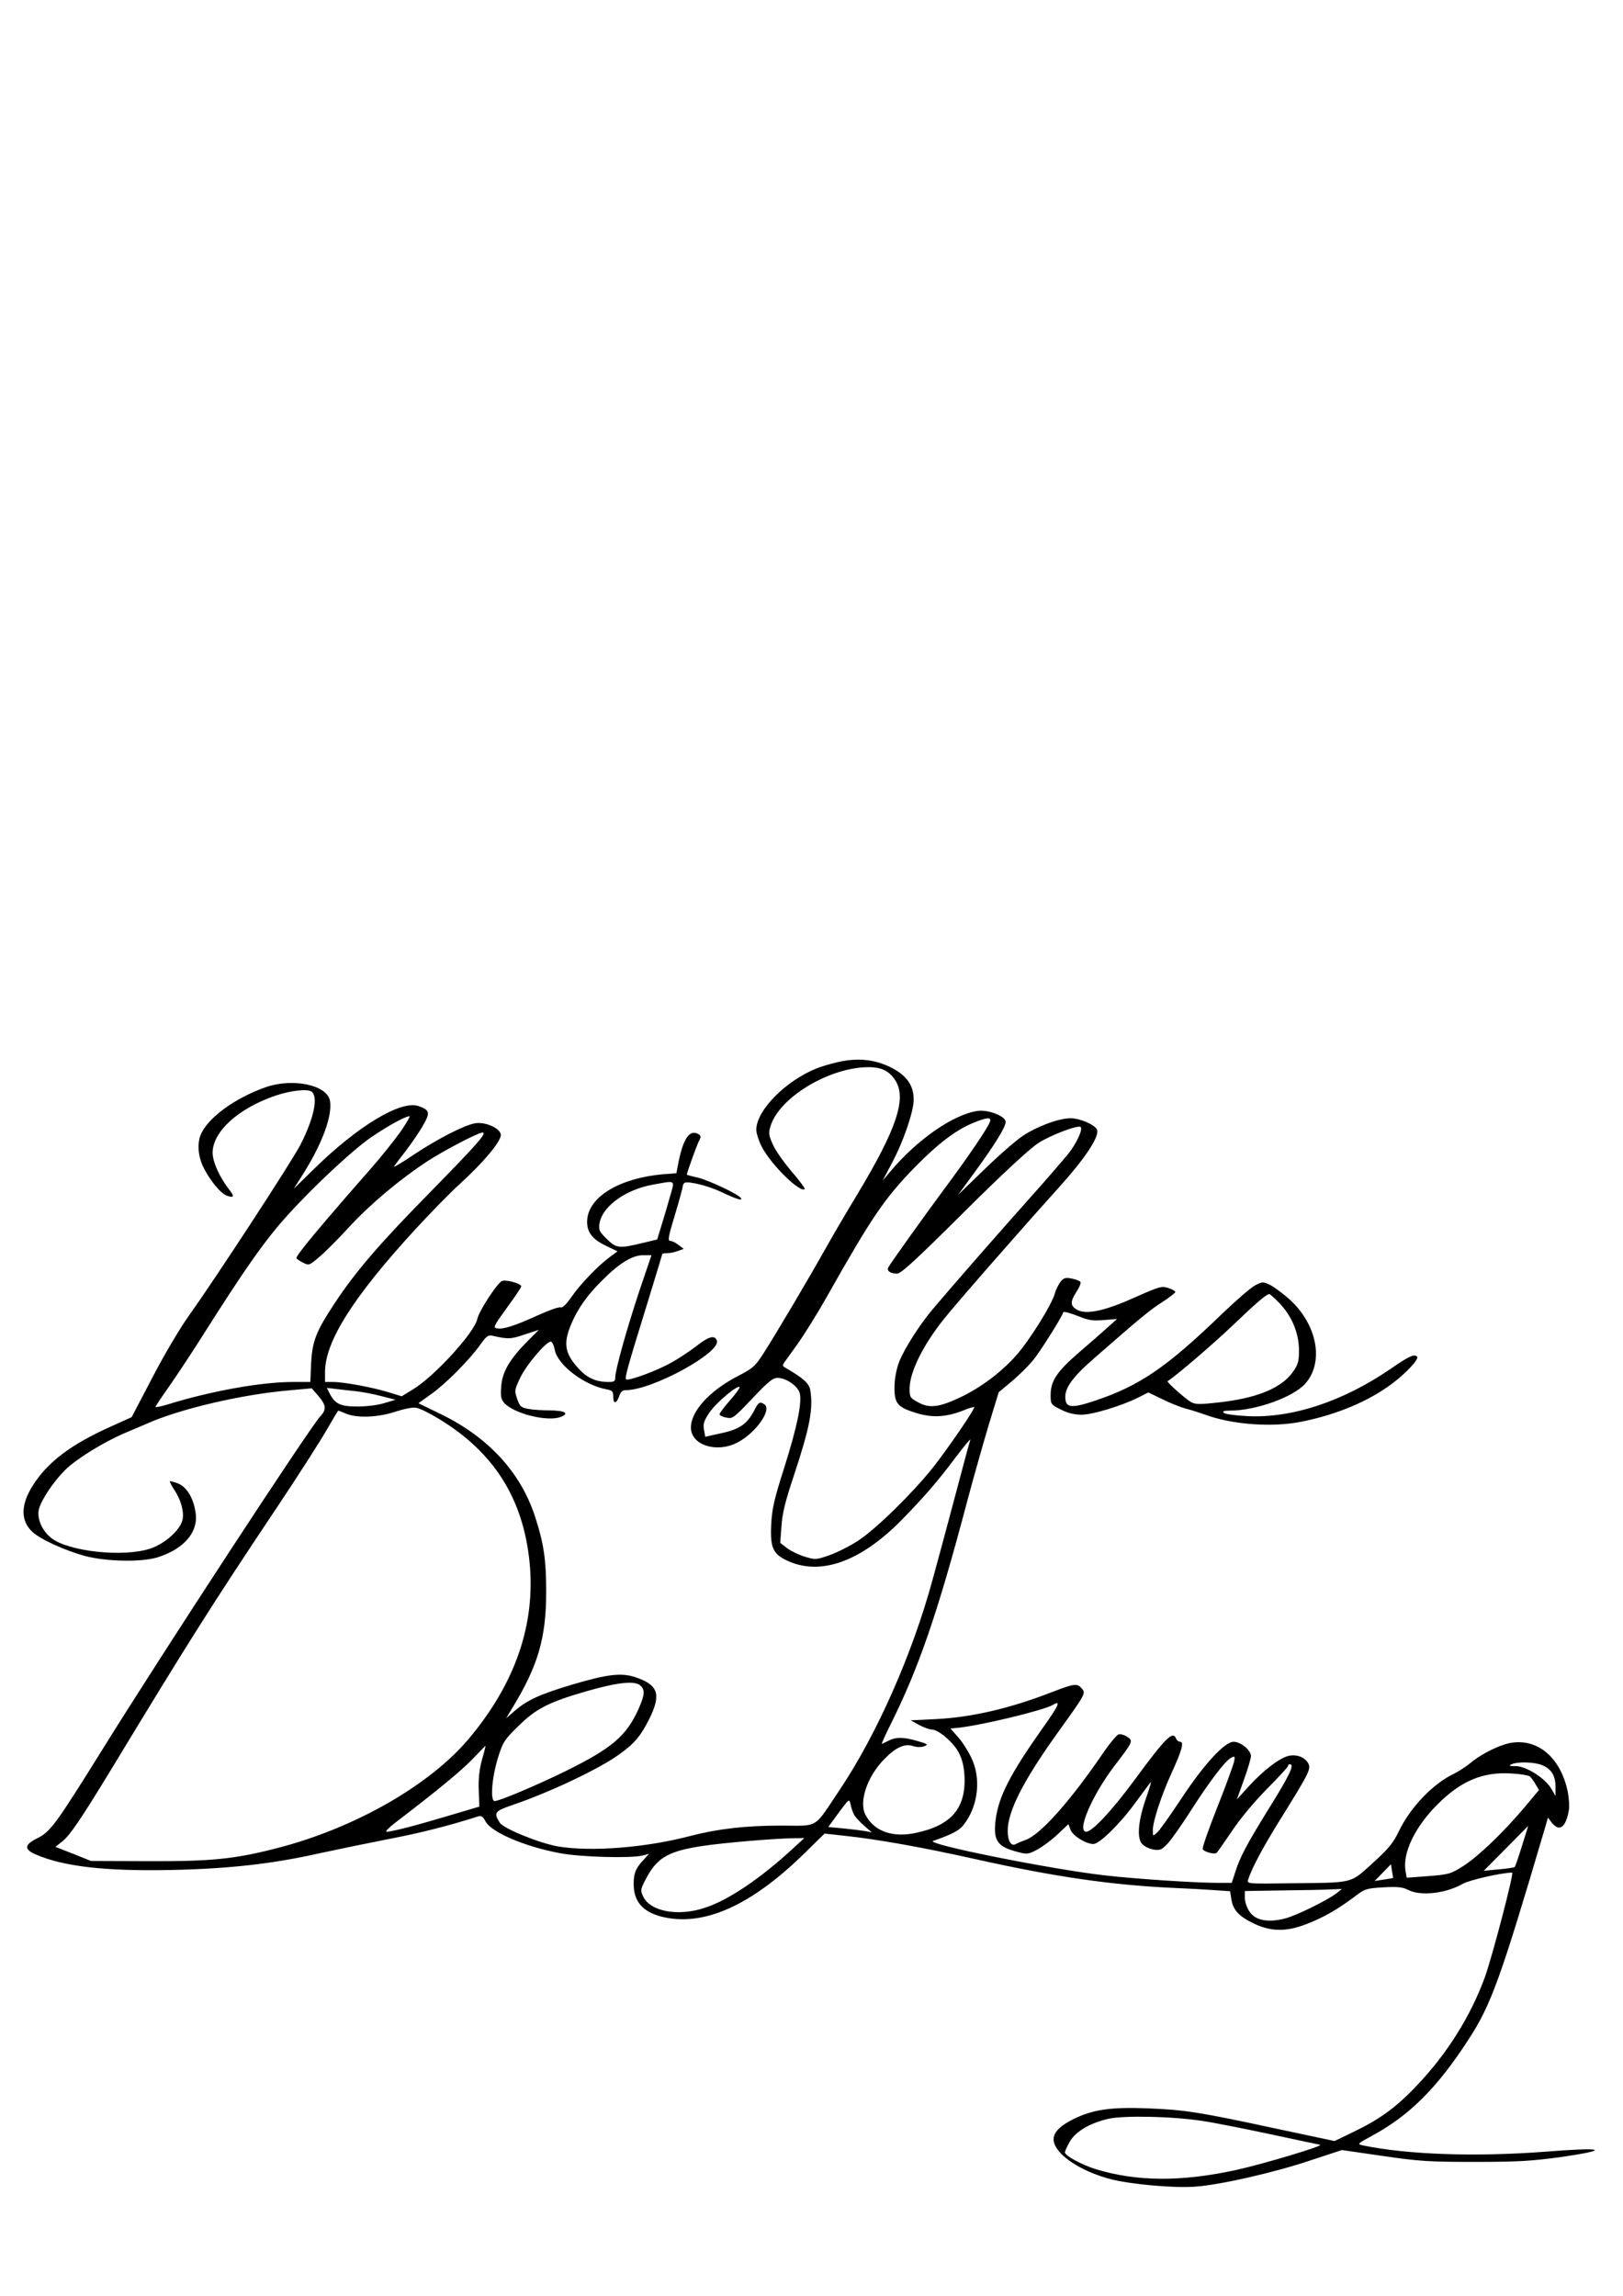 <?xml version="1.0" encoding="UTF-8" standalone="yes"?>
<svg version="1.0" xmlns="http://www.w3.org/2000/svg" width="210mm" height="297mm" viewBox="0 0 794 1123" preserveAspectRatio="xMidYMid meet">
  <g transform="translate(0,1123) scale(0.1,-0.1)" fill="#000000" stroke="none">
    <path d="M4100 6035 c-35 -8 -83 -22 -105 -31 -152 -61 -295 -206 -295 -300 0
-17 11 -52 25 -80 43 -87 190 -232 212 -210 3 2 -25 40 -62 83 -37 43 -79 102
-93 132 -21 47 -23 58 -13 91 42 141 287 289 479 290 66 0 103 -19 133 -66 55
-89 5 -237 -186 -555 -48 -79 -118 -198 -155 -264 -85 -152 -243 -418 -303
-512 -42 -66 -52 -75 -127 -114 -139 -72 -230 -172 -230 -252 0 -85 124 -126
226 -74 91 46 173 163 133 188 -22 14 -28 11 -48 -28 -35 -68 -72 -94 -160
-113 l-81 -18 -6 35 c-5 28 -1 42 27 84 32 47 136 135 147 124 3 -3 -18 -32
-46 -64 -29 -33 -52 -64 -52 -69 0 -5 15 -13 33 -16 31 -7 36 -3 127 93 80 84
100 101 125 101 42 0 101 -42 108 -77 10 -50 -14 -164 -75 -358 -51 -159 -61
-205 -65 -280 -6 -121 9 -150 92 -185 160 -66 352 7 548 207 114 117 175 188
265 308 42 55 73 92 69 82 -4 -10 -38 -138 -77 -285 -39 -147 -87 -325 -107
-397 -99 -365 -273 -758 -455 -1030 -131 -195 -98 -175 -290 -175 -170 0 -307
-16 -438 -50 -220 -58 -486 -79 -650 -52 -91 16 -266 87 -285 116 -31 49 -25
57 60 86 180 61 422 175 521 246 76 54 106 88 150 175 60 121 45 167 -68 205
-69 23 -139 14 -308 -36 -157 -47 -219 -75 -280 -127 l-44 -38 27 45 c129 210
169 347 169 575 0 156 -12 236 -54 365 -70 217 -229 390 -462 503 l-109 53 64
46 c72 51 187 168 239 241 29 41 38 48 60 43 74 -17 89 -17 156 6 l70 23 -55
-55 c-88 -89 -124 -151 -129 -221 -4 -48 -1 -64 14 -81 48 -53 212 -94 277
-69 44 17 22 31 -51 32 -37 0 -85 3 -107 7 -36 7 -42 12 -55 49 -14 41 -13 44
15 104 33 68 135 186 152 176 6 -4 14 -22 17 -40 14 -74 144 -173 253 -193 28
-5 33 -10 33 -35 0 -38 15 -37 29 1 7 22 16 30 33 30 129 0 467 185 445 243
-11 28 -40 20 -102 -29 -33 -25 -87 -61 -122 -80 -69 -39 -210 -91 -220 -81
-7 8 5 53 102 366 41 134 75 245 75 247 0 2 11 4 24 4 14 0 37 5 53 11 l28 10
-25 19 c-14 11 -32 20 -41 20 -13 0 -10 20 23 128 21 70 38 132 38 139 0 6 4
14 9 17 16 10 115 -14 176 -43 76 -36 110 -47 100 -32 -11 19 -156 87 -212
101 -29 6 -53 13 -53 14 0 9 50 148 60 166 10 18 9 24 -1 31 -43 27 -75 -15
-99 -133 l-11 -57 -67 -5 c-208 -19 -357 -107 -369 -218 -6 -60 21 -99 92
-132 l56 -27 -38 -28 c-57 -42 -145 -133 -188 -196 -25 -36 -44 -54 -53 -50
-8 3 -58 -15 -111 -39 -112 -51 -168 -69 -199 -64 -21 3 -18 10 47 100 39 53
71 100 71 106 0 13 -74 34 -94 26 -23 -9 -113 -147 -121 -186 -15 -68 -212
-283 -316 -345 l-54 -33 -65 20 c-79 24 -218 50 -271 50 l-39 0 0 49 c0 149
138 367 442 698 72 78 171 180 221 225 113 103 197 204 197 236 0 32 -76 67
-128 57 -53 -10 -182 -76 -299 -154 -56 -38 -99 -63 -96 -57 4 6 31 42 60 79
28 37 66 92 83 123 36 62 32 75 -24 94 -87 28 -297 -99 -510 -308 l-99 -97 53
84 c89 144 137 277 124 347 -14 77 -182 112 -314 66 -154 -54 -288 -153 -320
-237 -15 -41 -11 -96 10 -144 31 -68 87 -138 120 -150 35 -12 38 -3 11 30 -47
61 -81 136 -81 180 0 103 125 217 306 279 75 26 160 35 179 20 32 -27 11 -129
-54 -257 -37 -75 -418 -658 -539 -827 -51 -71 -125 -196 -186 -313 l-102 -195
-104 -47 c-192 -86 -308 -173 -380 -288 -59 -93 -60 -171 -3 -225 38 -37 162
-93 258 -119 106 -28 276 -31 355 -7 125 39 196 118 188 207 -7 75 -42 136
-86 154 -20 8 -39 13 -41 11 -2 -2 8 -21 22 -42 32 -49 48 -106 40 -145 -10
-50 -87 -119 -158 -142 -133 -44 -404 -14 -486 53 -45 37 -69 94 -59 139 11
45 70 134 129 193 54 53 184 134 291 180 41 17 89 38 106 45 159 72 465 144
699 164 l110 10 32 -37 c39 -45 41 -68 9 -101 -51 -55 -777 -1164 -1074 -1643
-218 -350 -246 -388 -308 -419 -65 -32 -68 -54 -12 -79 136 -60 343 -84 668
-77 282 6 494 30 725 82 83 18 233 49 335 69 153 29 299 66 439 111 15 5 24
-1 36 -24 27 -53 192 -124 365 -156 99 -19 347 -26 405 -11 l30 8 -26 -29
c-39 -41 -49 -66 -49 -118 0 -85 43 -136 135 -160 203 -52 438 51 703 312 l96
94 100 -11 c158 -17 373 -55 638 -114 394 -88 669 -127 973 -141 72 -3 162 -8
201 -11 l72 -5 6 -38 c8 -52 34 -82 102 -116 89 -45 167 -46 270 -5 84 33 147
70 232 133 49 38 57 40 140 45 71 4 95 1 122 -13 61 -31 183 -17 266 30 33 19
191 55 242 55 10 0 -96 -406 -133 -510 -70 -192 -184 -374 -332 -530 -103
-109 -183 -167 -317 -231 l-87 -42 -287 61 c-371 80 -446 92 -627 99 -183 7
-269 -6 -364 -53 -86 -43 -112 -83 -88 -131 33 -64 145 -130 273 -163 99 -25
310 -44 412 -36 124 9 386 69 562 128 l155 51 200 -29 c179 -26 226 -29 450
-29 212 0 276 4 423 24 248 36 210 49 -76 26 -342 -26 -675 -15 -896 31 -27 6
-25 8 45 46 185 100 320 235 473 471 111 170 157 298 374 1034 l15 52 19 -25
c37 -46 68 -24 83 59 4 19 1 61 -5 93 -34 162 -141 257 -270 240 -56 -7 -152
-54 -205 -99 -22 -18 -60 -43 -85 -55 -100 -48 -211 -164 -266 -279 -29 -60
-51 -86 -129 -157 -111 -100 -88 -95 -397 -98 -214 -3 -218 -3 -212 17 18 56
70 154 151 285 149 239 158 257 143 285 -17 31 -60 46 -100 35 -45 -13 -121
-72 -189 -146 l-60 -66 35 97 c19 53 34 104 34 115 0 29 -50 70 -85 70 -44 0
-146 -111 -259 -283 -52 -78 -103 -151 -115 -161 -21 -19 -21 -19 -21 12 0 44
43 173 91 278 50 108 63 154 43 154 -8 0 -17 7 -20 15 -16 41 -50 7 -206 -205
-110 -149 -205 -250 -234 -250 -48 0 28 177 138 322 92 120 93 122 62 143 -14
9 -33 14 -42 11 -9 -3 -42 -42 -72 -86 -162 -238 -308 -402 -380 -429 -19 -7
-43 -17 -52 -22 -22 -11 -38 16 -38 66 0 95 76 244 242 476 140 195 141 196
120 220 -22 26 -36 24 -143 -17 -208 -81 -394 -124 -569 -133 l-125 -6 42 -23
c23 -12 51 -22 61 -22 31 0 99 -56 128 -105 19 -34 28 -65 32 -113 11 -164
-61 -251 -239 -288 -114 -24 -204 9 -245 89 -33 63 8 187 92 272 56 58 101 78
141 64 18 -6 39 -6 54 -1 22 8 19 11 -33 26 -69 20 -105 20 -142 1 -15 -8 -30
-15 -32 -15 -2 0 14 36 35 79 144 286 236 551 385 1116 31 116 78 281 104 368
l48 157 65 54 c35 30 81 75 102 101 33 39 140 209 149 236 2 5 32 -3 68 -17
54 -22 74 -26 130 -21 l65 5 -45 -40 c-25 -23 -89 -79 -143 -125 -107 -93
-137 -138 -137 -207 0 -45 1 -46 50 -71 34 -17 66 -25 101 -25 55 0 195 43
278 84 l49 25 68 -33 c38 -19 89 -39 114 -46 25 -6 68 -20 96 -30 134 -49 330
-63 472 -34 175 35 330 101 444 187 69 52 132 120 121 131 -14 14 -39 3 -130
-60 -234 -160 -483 -242 -701 -231 -57 3 -109 10 -115 16 -8 8 1 11 31 11 125
0 307 65 367 131 94 105 60 289 -76 413 -34 30 -77 62 -96 71 -33 16 -37 16
-72 -2 -20 -10 -94 -74 -166 -143 -266 -257 -399 -348 -616 -421 -114 -38
-143 -36 -147 9 -5 51 33 104 142 199 231 202 274 237 334 275 34 22 62 44 62
48 0 5 -16 14 -35 20 -32 10 -43 7 -160 -45 -144 -65 -235 -86 -281 -64 -38
19 -40 40 -9 88 15 22 24 44 21 50 -4 6 -23 13 -43 17 -30 6 -39 3 -54 -15
-10 -13 -23 -38 -28 -57 -15 -56 -128 -236 -192 -307 -74 -82 -173 -156 -273
-203 -101 -48 -151 -54 -205 -23 -39 21 -41 25 -41 68 1 80 65 210 167 338 61
77 377 438 562 643 130 144 201 251 188 284 -10 24 -83 56 -129 56 -58 0 -163
-39 -234 -86 -32 -21 -117 -95 -188 -164 l-129 -125 82 112 c97 133 151 220
151 245 0 28 -84 61 -136 54 -118 -16 -296 -139 -428 -296 l-38 -45 45 85 c56
104 107 253 107 311 0 70 -34 118 -110 157 -79 40 -164 49 -260 27z m-2141
-341 c-29 -41 -93 -121 -142 -177 -251 -286 -367 -425 -367 -441 0 -3 14 -13
30 -21 31 -16 32 -16 80 25 27 22 93 88 147 147 105 114 249 234 381 321 83
54 251 142 272 142 25 0 -24 -55 -254 -290 -249 -253 -366 -389 -469 -545 -91
-138 -109 -184 -115 -292 l-4 -93 -87 0 c-152 0 -398 -44 -608 -109 -35 -11
-63 -16 -63 -13 1 4 30 48 65 97 35 50 117 173 181 275 175 276 264 404 352
510 120 143 354 366 459 438 84 57 165 101 186 102 5 0 -15 -34 -44 -76z
m2884 49 c-10 -30 -106 -171 -219 -323 -97 -131 -257 -354 -278 -389 -10 -16
9 -31 43 -31 19 0 94 69 325 299 193 192 324 313 366 340 61 39 195 90 207 78
11 -12 -20 -79 -60 -130 -23 -28 -113 -133 -202 -232 -164 -184 -384 -436
-467 -535 -62 -75 -133 -186 -159 -251 -13 -34 -22 -79 -23 -120 -1 -84 13
-102 107 -131 80 -24 145 -20 228 12 28 12 53 19 55 17 6 -6 -126 -199 -203
-297 -101 -126 -274 -296 -363 -355 -39 -26 -103 -58 -141 -72 -66 -23 -71
-23 -120 -8 -29 8 -67 27 -87 41 l-35 27 6 81 c4 62 18 121 61 249 78 235 95
326 80 417 -6 34 -34 59 -124 111 -11 6 -12 12 -5 22 6 8 36 50 67 93 31 44
94 144 139 224 226 400 285 487 438 644 109 111 197 178 279 212 70 29 94 31
85 7z m-1565 -365 c-11 -40 -30 -104 -42 -142 l-21 -69 -75 -18 c-112 -27
-126 -25 -172 21 -37 36 -40 44 -35 77 14 82 127 164 260 188 116 21 109 26
85 -57z m-150 -462 c-61 -184 -118 -386 -118 -423 0 -19 -5 -23 -32 -23 -62 0
-105 19 -147 65 -68 74 -76 122 -38 215 31 75 78 143 152 216 83 84 148 124
200 124 l42 0 -59 -174z m3129 -58 c62 -63 97 -147 98 -230 0 -58 -4 -72 -30
-109 -56 -80 -180 -130 -371 -150 -82 -9 -106 -9 -126 2 -26 14 -122 99 -116
103 41 25 227 185 320 274 114 109 164 152 178 152 3 0 25 -19 47 -42z m-4517
-433 c30 -3 87 -14 125 -24 l70 -18 -54 -16 c-30 -10 -89 -17 -131 -17 -84 0
-110 12 -136 61 l-15 30 43 -5 c24 -3 68 -8 98 -11z m403 -133 c273 -164 417
-392 448 -707 29 -300 -70 -588 -295 -857 -191 -229 -559 -440 -940 -538 -209
-54 -321 -65 -631 -64 l-280 1 -87 35 -87 34 34 27 c38 30 94 114 245 362 372
614 489 799 801 1266 109 163 221 338 249 388 29 50 53 91 55 91 1 0 19 -7 38
-15 55 -23 159 -18 242 10 40 13 83 22 100 19 17 -2 65 -26 108 -52z m991
-1308 c22 -21 20 -44 -9 -111 -60 -134 -130 -194 -359 -307 -141 -69 -323
-146 -346 -146 -23 0 -14 115 17 215 23 73 31 86 98 151 88 87 149 118 340
173 152 43 233 51 259 25z m1964 -211 c-156 -221 -213 -332 -227 -444 -13
-104 8 -133 112 -159 42 -11 49 -10 94 14 27 15 72 49 99 75 l51 48 10 -27
c11 -30 76 -70 112 -70 30 0 133 101 207 204 37 50 70 95 74 99 4 5 -6 -29
-22 -75 -39 -110 -47 -195 -22 -226 11 -13 35 -25 56 -29 35 -5 41 -2 74 33
19 22 69 93 111 159 89 139 166 241 195 256 20 11 21 9 15 -20 -4 -16 -40
-117 -82 -222 -42 -106 -74 -197 -71 -204 4 -12 55 -27 67 -19 4 2 37 50 75
106 42 63 108 142 173 208 57 58 104 108 103 113 -1 4 3 7 8 7 25 0 1 -51
-112 -232 -98 -159 -132 -223 -154 -293 l-18 -55 -70 0 c-110 0 -397 19 -546
36 -256 28 -886 154 -845 169 96 34 129 51 151 81 71 92 85 229 34 330 -16 33
-45 78 -65 99 l-35 40 32 3 c104 9 422 85 468 112 43 26 31 -1 -52 -117z
m-2740 -150 c-13 -48 -18 -92 -16 -149 l3 -81 -155 -46 c-154 -46 -272 -77
-299 -77 -8 0 10 19 41 43 208 159 327 257 380 313 34 35 62 64 63 64 1 0 -6
-30 -17 -67z m5186 -27 c46 -19 66 -52 66 -106 l0 -45 -21 36 c-30 51 -121
109 -173 110 -32 0 -37 2 -21 9 31 14 112 11 149 -4z m-60 -55 c6 -5 19 -22
28 -38 l17 -29 -71 -85 c-103 -122 -224 -238 -298 -286 -62 -39 -70 -42 -172
-50 l-106 -8 -6 34 c-14 88 45 212 154 322 116 117 223 163 364 154 43 -2 84
-9 90 -14z m-3306 -187 c6 -12 28 -36 49 -54 l38 -33 -31 6 c-17 3 -65 9 -106
13 l-76 7 51 70 c51 69 52 70 58 41 3 -16 11 -39 17 -50z m3268 -153 c-17 -55
-33 -102 -36 -104 -3 -2 -38 -8 -78 -11 l-73 -7 108 109 c59 60 109 110 109
110 1 1 -13 -43 -30 -97z m-3571 -17 c-157 -144 -311 -248 -424 -285 -131 -45
-268 -20 -304 53 -14 30 -14 35 8 78 71 139 130 162 510 195 83 7 177 13 210
13 l60 1 -60 -55z m2940 -140 c0 -1 -20 -4 -45 -8 l-45 -7 40 41 40 41 5 -33
c3 -18 6 -33 5 -34z m-275 -74 c-47 -36 -196 -109 -252 -124 -85 -22 -146 -10
-175 33 -13 19 -23 49 -23 67 l0 34 183 3 c100 1 207 3 237 5 l55 2 -25 -20z
m-655 -1115 c55 -8 205 -38 332 -65 128 -28 236 -50 240 -51 29 -3 -282 -96
-416 -125 -266 -57 -480 -55 -679 5 -70 22 -152 66 -152 83 0 6 11 30 24 53
29 49 98 90 189 111 77 17 316 12 462 -11z"/>
  </g>
</svg>